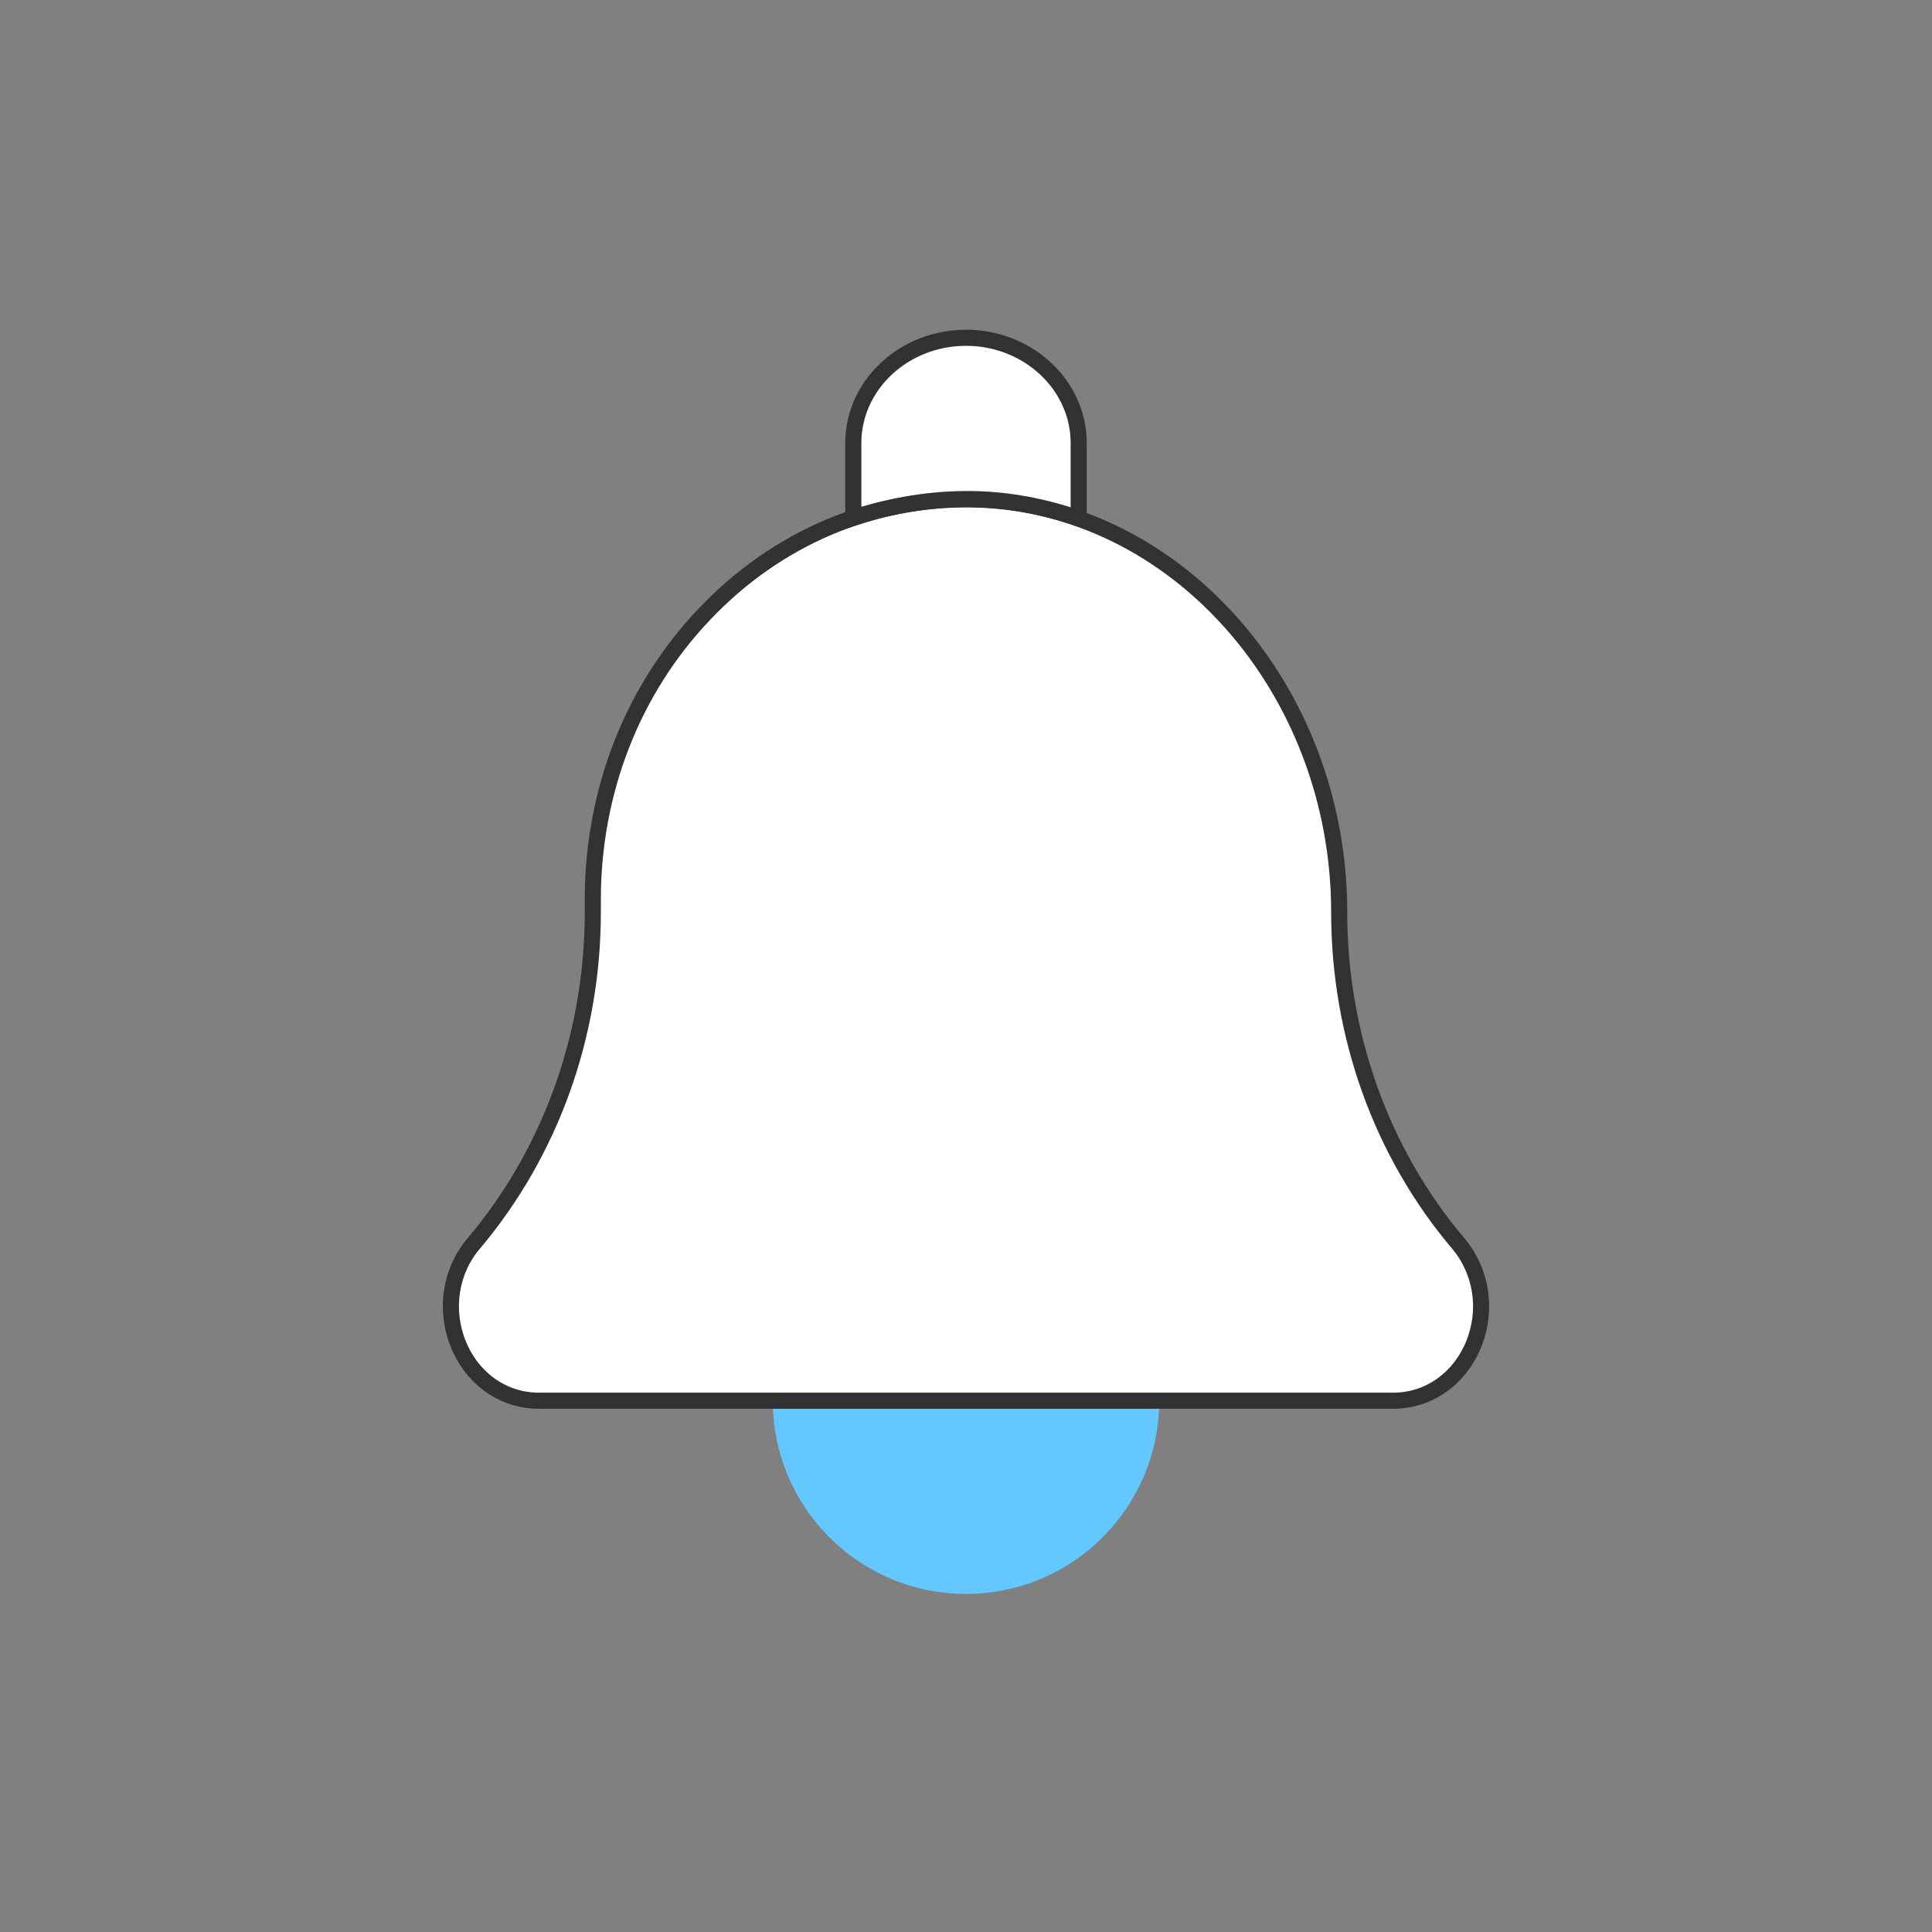<svg width="60" height="60" viewBox="0 0 60 60" fill="none" xmlns="http://www.w3.org/2000/svg">
<rect x="0" y="0" width="60" height="60" fill="#808080" stroke="none"/>
<path fill="#64C8FF" d="M30 49.5C33.314 49.5 36 46.814 36 43.5C36 40.186 33.314 37.5 30 37.5C26.686 37.5 24 40.186 24 43.5C24 46.814 26.686 49.5 30 49.5Z"/>
<path fill="#FFFFFF" stroke="#323232" stroke-width="0.5" stroke-miterlimit="10" stroke-linecap="round" d="M43.27 43.5H16.73C15.64 43.5 14.68 42.83 14.24 41.76C13.8 40.69 13.98 39.48 14.71 38.62C17.1 35.79 18.41 32.14 18.41 28.33V27.94C18.41 24.58 19.64 21.42 21.88 19.07C24.12 16.71 27.09 15.45 30.22 15.51C36.49 15.63 41.59 21.39 41.59 28.33C41.59 32.14 42.9 35.8 45.29 38.62C46.02 39.49 46.2 40.69 45.76 41.76C45.32 42.83 44.36 43.5 43.27 43.5Z"/>
<path fill="#FFFFFF" stroke="#323232" stroke-width="0.5" stroke-miterlimit="10" stroke-linecap="round" d="M30.22 15.5C31.36 15.52 32.46 15.74 33.5 16.1V13.76C33.5 11.96 31.93 10.49 30 10.49C28.07 10.49 26.5 11.96 26.5 13.76V16.08C27.69 15.69 28.94 15.48 30.22 15.5Z"/>
</svg>